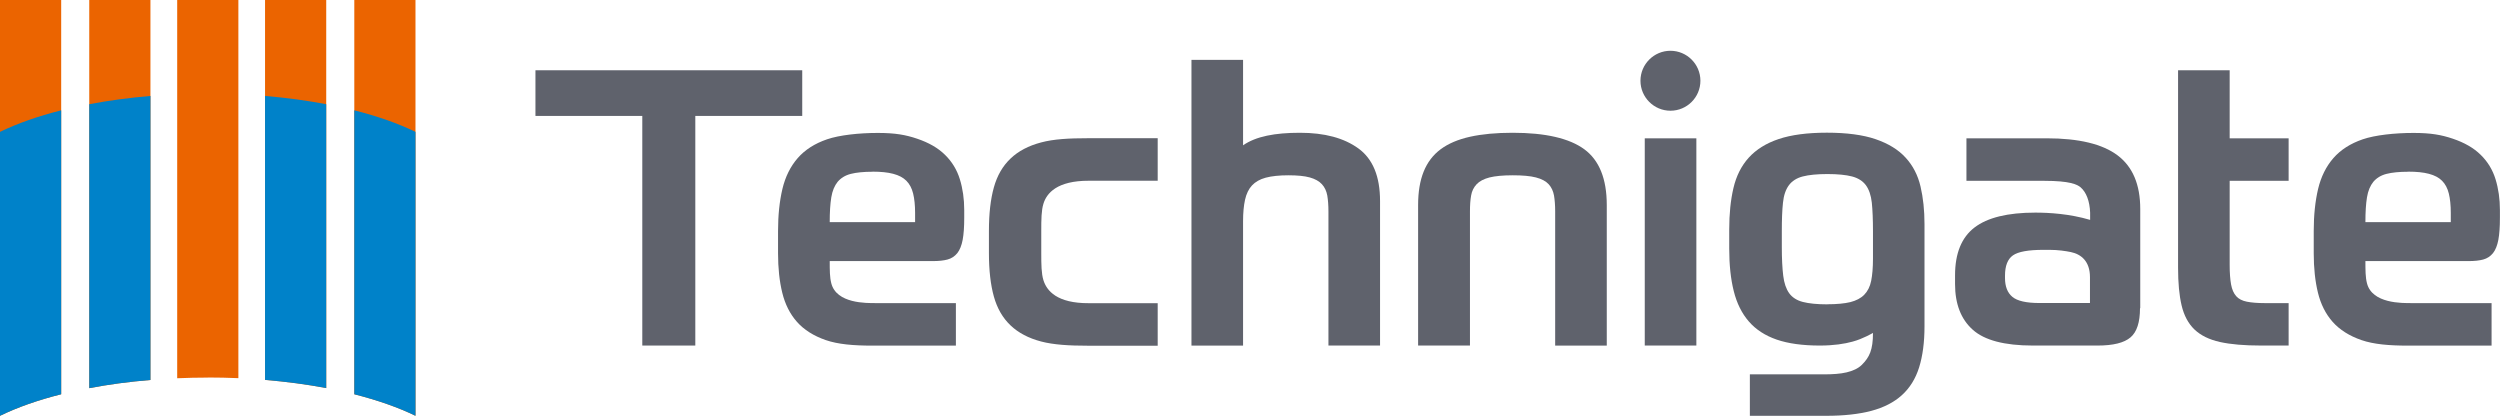 <?xml version="1.0" encoding="UTF-8"?><svg id="_レイヤー_2" xmlns="http://www.w3.org/2000/svg" viewBox="0 0 302.78 50.36"><defs><style>.cls-1{fill:#5f626c;}.cls-2{fill:#0082c9;}.cls-3{fill:#eb6400;}</style></defs><g id="design"><g><g><g><path class="cls-3" d="M50.32,50.36V0h-7.41V47.75c2.83,.72,5.34,1.6,7.41,2.61Z"/><path class="cls-3" d="M39.51,47.01V0h-7.41V46.01c2.61,.22,5.09,.55,7.41,.99Z"/><path class="cls-3" d="M7.41,47.75V0H0V50.36c2.07-1.01,4.58-1.9,7.41-2.61Z"/><path class="cls-3" d="M18.22,46.01V0h-7.41V47.01c2.32-.44,4.8-.78,7.41-.99Z"/></g><g><path class="cls-2" d="M50.32,50.36V15.97c-2.07-1.01-4.58-1.89-7.41-2.61V47.75c2.83,.72,5.34,1.6,7.41,2.61Z"/><path class="cls-2" d="M39.51,47.01V12.62c-2.32-.44-4.8-.78-7.41-1V46.01c2.61,.22,5.09,.55,7.41,.99Z"/><path class="cls-2" d="M7.41,47.75V13.36c-2.83,.72-5.34,1.6-7.41,2.61V50.36c2.07-1.01,4.58-1.9,7.41-2.61Z"/><path class="cls-2" d="M18.22,46.01V11.62c-2.61,.22-5.09,.56-7.41,1V47.01c2.32-.44,4.8-.78,7.41-.99Z"/><path class="cls-3" d="M25.16,45.72c1.25,0,2.49,.03,3.71,.08V0h-7.41V45.81c1.22-.05,2.45-.08,3.71-.08Z"/></g></g><g><path class="cls-1" d="M100.49,31.59c0,1.15,0,1.99,.19,2.72,.63,2.47,4.25,2.4,5.41,2.4h9.68v5.15h-10.13c-2.28,0-4.15-.16-5.63-.67-1.47-.51-2.64-1.25-3.49-2.21-.85-.96-1.44-2.14-1.78-3.53-.34-1.39-.51-2.99-.51-4.78v-2.69c0-1.92,.18-3.62,.53-5.1,.35-1.47,.97-2.72,1.85-3.73,.88-1.01,2.07-1.77,3.56-2.28,1.49-.51,3.87-.77,6.14-.77,2.12,0,3.38,.23,4.77,.7,1.39,.47,2.52,1.11,3.37,1.95,.85,.83,1.45,1.82,1.8,2.96,.35,1.14,.53,2.38,.53,3.73v.94c0,1.09-.06,1.98-.19,2.67-.13,.69-.35,1.23-.65,1.61-.31,.38-.7,.64-1.18,.77-.48,.13-1.07,.19-1.78,.19h-12.5Zm5.19-10.79c-1.09,0-1.97,.09-2.64,.26s-1.2,.5-1.59,.96c-.38,.47-.64,1.09-.77,1.88-.13,.79-.19,1.79-.19,3h10.34v-1.11c0-.93-.08-1.71-.24-2.36-.16-.64-.43-1.15-.82-1.54s-.91-.66-1.59-.84-1.51-.26-2.5-.26Z"/><path class="cls-1" d="M144.3,41.85V7.25h6.25v10.35c1.56-1.09,3.88-1.52,6.88-1.52s5.34,.63,7.09,1.9c1.75,1.27,2.62,3.39,2.62,6.37v17.5h-6.25V25.6c0-.74-.05-1.38-.14-1.92-.1-.54-.31-1-.65-1.37-.34-.37-.83-.64-1.47-.82-.64-.18-1.51-.26-2.6-.26s-2.04,.1-2.74,.29c-.71,.19-1.26,.51-1.66,.94-.4,.43-.68,1.01-.84,1.73-.16,.72-.24,1.6-.24,2.62v15.05h-6.25Z"/><path class="cls-1" d="M171.75,41.85V24.83c0-1.57,.22-2.92,.67-4.04,.45-1.12,1.14-2.03,2.07-2.72,.93-.69,2.12-1.19,3.56-1.51,1.44-.32,3.16-.48,5.15-.48,3.97,0,6.87,.67,8.68,2,1.81,1.33,2.72,3.58,2.72,6.76v17.02h-6.25V25.6c0-.74-.05-1.38-.14-1.92-.1-.54-.31-1-.65-1.37-.34-.37-.85-.64-1.54-.82-.69-.18-1.63-.26-2.81-.26s-2.12,.09-2.81,.26c-.69,.18-1.21,.45-1.56,.82-.35,.37-.58,.83-.67,1.37-.1,.55-.14,1.19-.14,1.92v16.25h-6.25Z"/><path class="cls-1" d="M199.2,16.75h6.25v25.1h-6.25V16.75Zm6.74-6.97c0,2.01-1.63,3.63-3.63,3.63s-3.63-1.63-3.63-3.63,1.63-3.63,3.63-3.63,3.63,1.63,3.63,3.63Z"/><path class="cls-1" d="M224.39,41.37c-1.01,.28-2.32,.48-3.99,.48-2.08,0-3.82-.24-5.22-.72-1.39-.48-2.52-1.21-3.37-2.19-.85-.98-1.46-2.2-1.83-3.68-.37-1.47-.55-3.19-.55-5.15v-2.31c0-1.89,.17-3.57,.51-5.02,.34-1.46,.95-2.68,1.85-3.68,.9-.99,2.11-1.75,3.63-2.26,1.52-.51,3.47-.77,5.84-.77s4.38,.26,5.91,.79c1.54,.53,2.75,1.27,3.63,2.24,.88,.96,1.48,2.12,1.8,3.49,.32,1.36,.48,2.88,.48,4.54v12.41c0,1.92-.22,3.57-.65,4.95-.43,1.38-1.13,2.5-2.09,3.37-.96,.87-2.2,1.5-3.7,1.9-1.51,.4-3.33,.6-5.48,.6h-9.23v-5.02h8.94c1.09,0,2.01-.06,2.77-.24,.75-.18,1.39-.46,1.85-.91,.93-.93,1.35-1.81,1.35-3.87,0,0-1.21,.72-2.45,1.05Zm-3.08-4.52c1.15,0,2.08-.09,2.79-.26,.7-.18,1.27-.47,1.68-.89s.7-.98,.84-1.68c.14-.7,.22-1.6,.22-2.69v-3.32c0-1.41-.05-2.56-.14-3.46-.1-.9-.34-1.6-.72-2.12-.38-.51-.95-.87-1.68-1.06-.74-.19-1.73-.29-2.98-.29s-2.24,.1-2.98,.29c-.74,.19-1.3,.55-1.68,1.06-.38,.51-.63,1.22-.72,2.12-.1,.9-.14,2.05-.14,3.46v1.92c0,1.41,.06,2.56,.17,3.46,.11,.9,.35,1.6,.72,2.12,.37,.51,.92,.87,1.66,1.06,.74,.19,1.73,.29,2.98,.29Z"/><path class="cls-1" d="M259.18,37.33c0,1.7-.38,2.88-1.15,3.53-.77,.66-2.1,.99-3.99,.99h-7.84c-3.43,0-5.86-.64-7.28-1.92-1.43-1.28-2.14-3.13-2.14-5.53v-1.06c0-2.66,.79-4.59,2.36-5.79,1.57-1.2,4.02-1.8,7.36-1.8,1.67,0,4.13,.14,6.64,.88v-.88c-.05-1.4-.47-2.47-1.15-3.06-.41-.35-1.29-.79-4.42-.79h-9.41v-5.15h9.7c3.91,0,6.78,.69,8.61,2.07,1.83,1.38,2.74,3.54,2.74,6.49v12.02Zm-6.06-.63v-3.13c0-1.93-1.07-2.78-2.31-3.04-.64-.13-1.54-.27-2.6-.27h-.72c-1.83,0-3.06,.22-3.7,.67-.64,.45-.96,1.27-.96,2.45v.29c0,1.03,.3,1.79,.89,2.28,.59,.5,1.69,.75,3.29,.75h6.11Z"/><path class="cls-1" d="M277.18,41.85h-3.34c-2.02,0-3.68-.14-4.98-.43-1.3-.29-2.32-.79-3.08-1.51-.75-.72-1.27-1.69-1.56-2.91-.29-1.22-.43-2.74-.43-4.57V8.51h6.25v8.24h7.14v5.15h-7.14v10.19c0,.96,.06,1.75,.17,2.36,.11,.61,.32,1.08,.62,1.42,.3,.34,.74,.56,1.3,.67,.56,.11,1.27,.17,2.14,.17h2.91v5.15Z"/><polygon class="cls-1" points="97.16 8.51 64.85 8.51 64.85 14.04 77.79 14.04 77.79 41.85 84.21 41.85 84.21 14.04 97.16 14.04 97.16 8.51"/><path class="cls-1" d="M126.11,27.95c0-1.35,.01-2.46,.26-3.27,.39-1.28,1.64-2.8,5.51-2.79,1.09,0,8.33,0,8.33,0v-5.15h-8.47c-2.24,0-4.13,.1-5.65,.51-1.52,.4-2.76,1.05-3.7,1.95-.95,.9-1.62,2.06-2.02,3.49-.4,1.43-.6,3.18-.6,5.27v2.69c0,2.08,.2,3.84,.6,5.27,.4,1.43,1.07,2.59,2.02,3.49,.94,.9,2.18,1.55,3.7,1.95,1.52,.4,3.41,.51,5.65,.51h8.47v-5.15s-7.24,0-8.33,0c-3.87,.02-5.11-1.5-5.51-2.79-.25-.81-.26-1.92-.26-3.27v-2.69Z"/><path class="cls-1" d="M286.48,31.59c0,1.15,0,1.99,.19,2.72,.63,2.47,4.25,2.4,5.41,2.4h9.68v5.15h-10.13c-2.28,0-4.15-.16-5.63-.67-1.47-.51-2.64-1.25-3.49-2.21-.85-.96-1.44-2.14-1.78-3.53-.34-1.39-.51-2.99-.51-4.78v-2.69c0-1.92,.18-3.62,.53-5.1,.35-1.47,.97-2.72,1.85-3.73,.88-1.01,2.07-1.77,3.56-2.28,1.49-.51,3.87-.77,6.14-.77,2.12,0,3.38,.23,4.77,.7,1.39,.47,2.52,1.11,3.37,1.95,.85,.83,1.45,1.82,1.8,2.96,.35,1.14,.53,2.38,.53,3.73v.94c0,1.09-.06,1.98-.19,2.67-.13,.69-.35,1.23-.65,1.61-.31,.38-.7,.64-1.18,.77-.48,.13-1.07,.19-1.78,.19h-12.5Zm5.19-10.79c-1.09,0-1.97,.09-2.64,.26s-1.2,.5-1.59,.96c-.38,.47-.64,1.09-.77,1.88-.13,.79-.19,1.79-.19,3h10.34v-1.11c0-.93-.08-1.71-.24-2.36-.16-.64-.43-1.15-.82-1.54s-.91-.66-1.59-.84-1.51-.26-2.5-.26Z"/></g></g></g></svg>